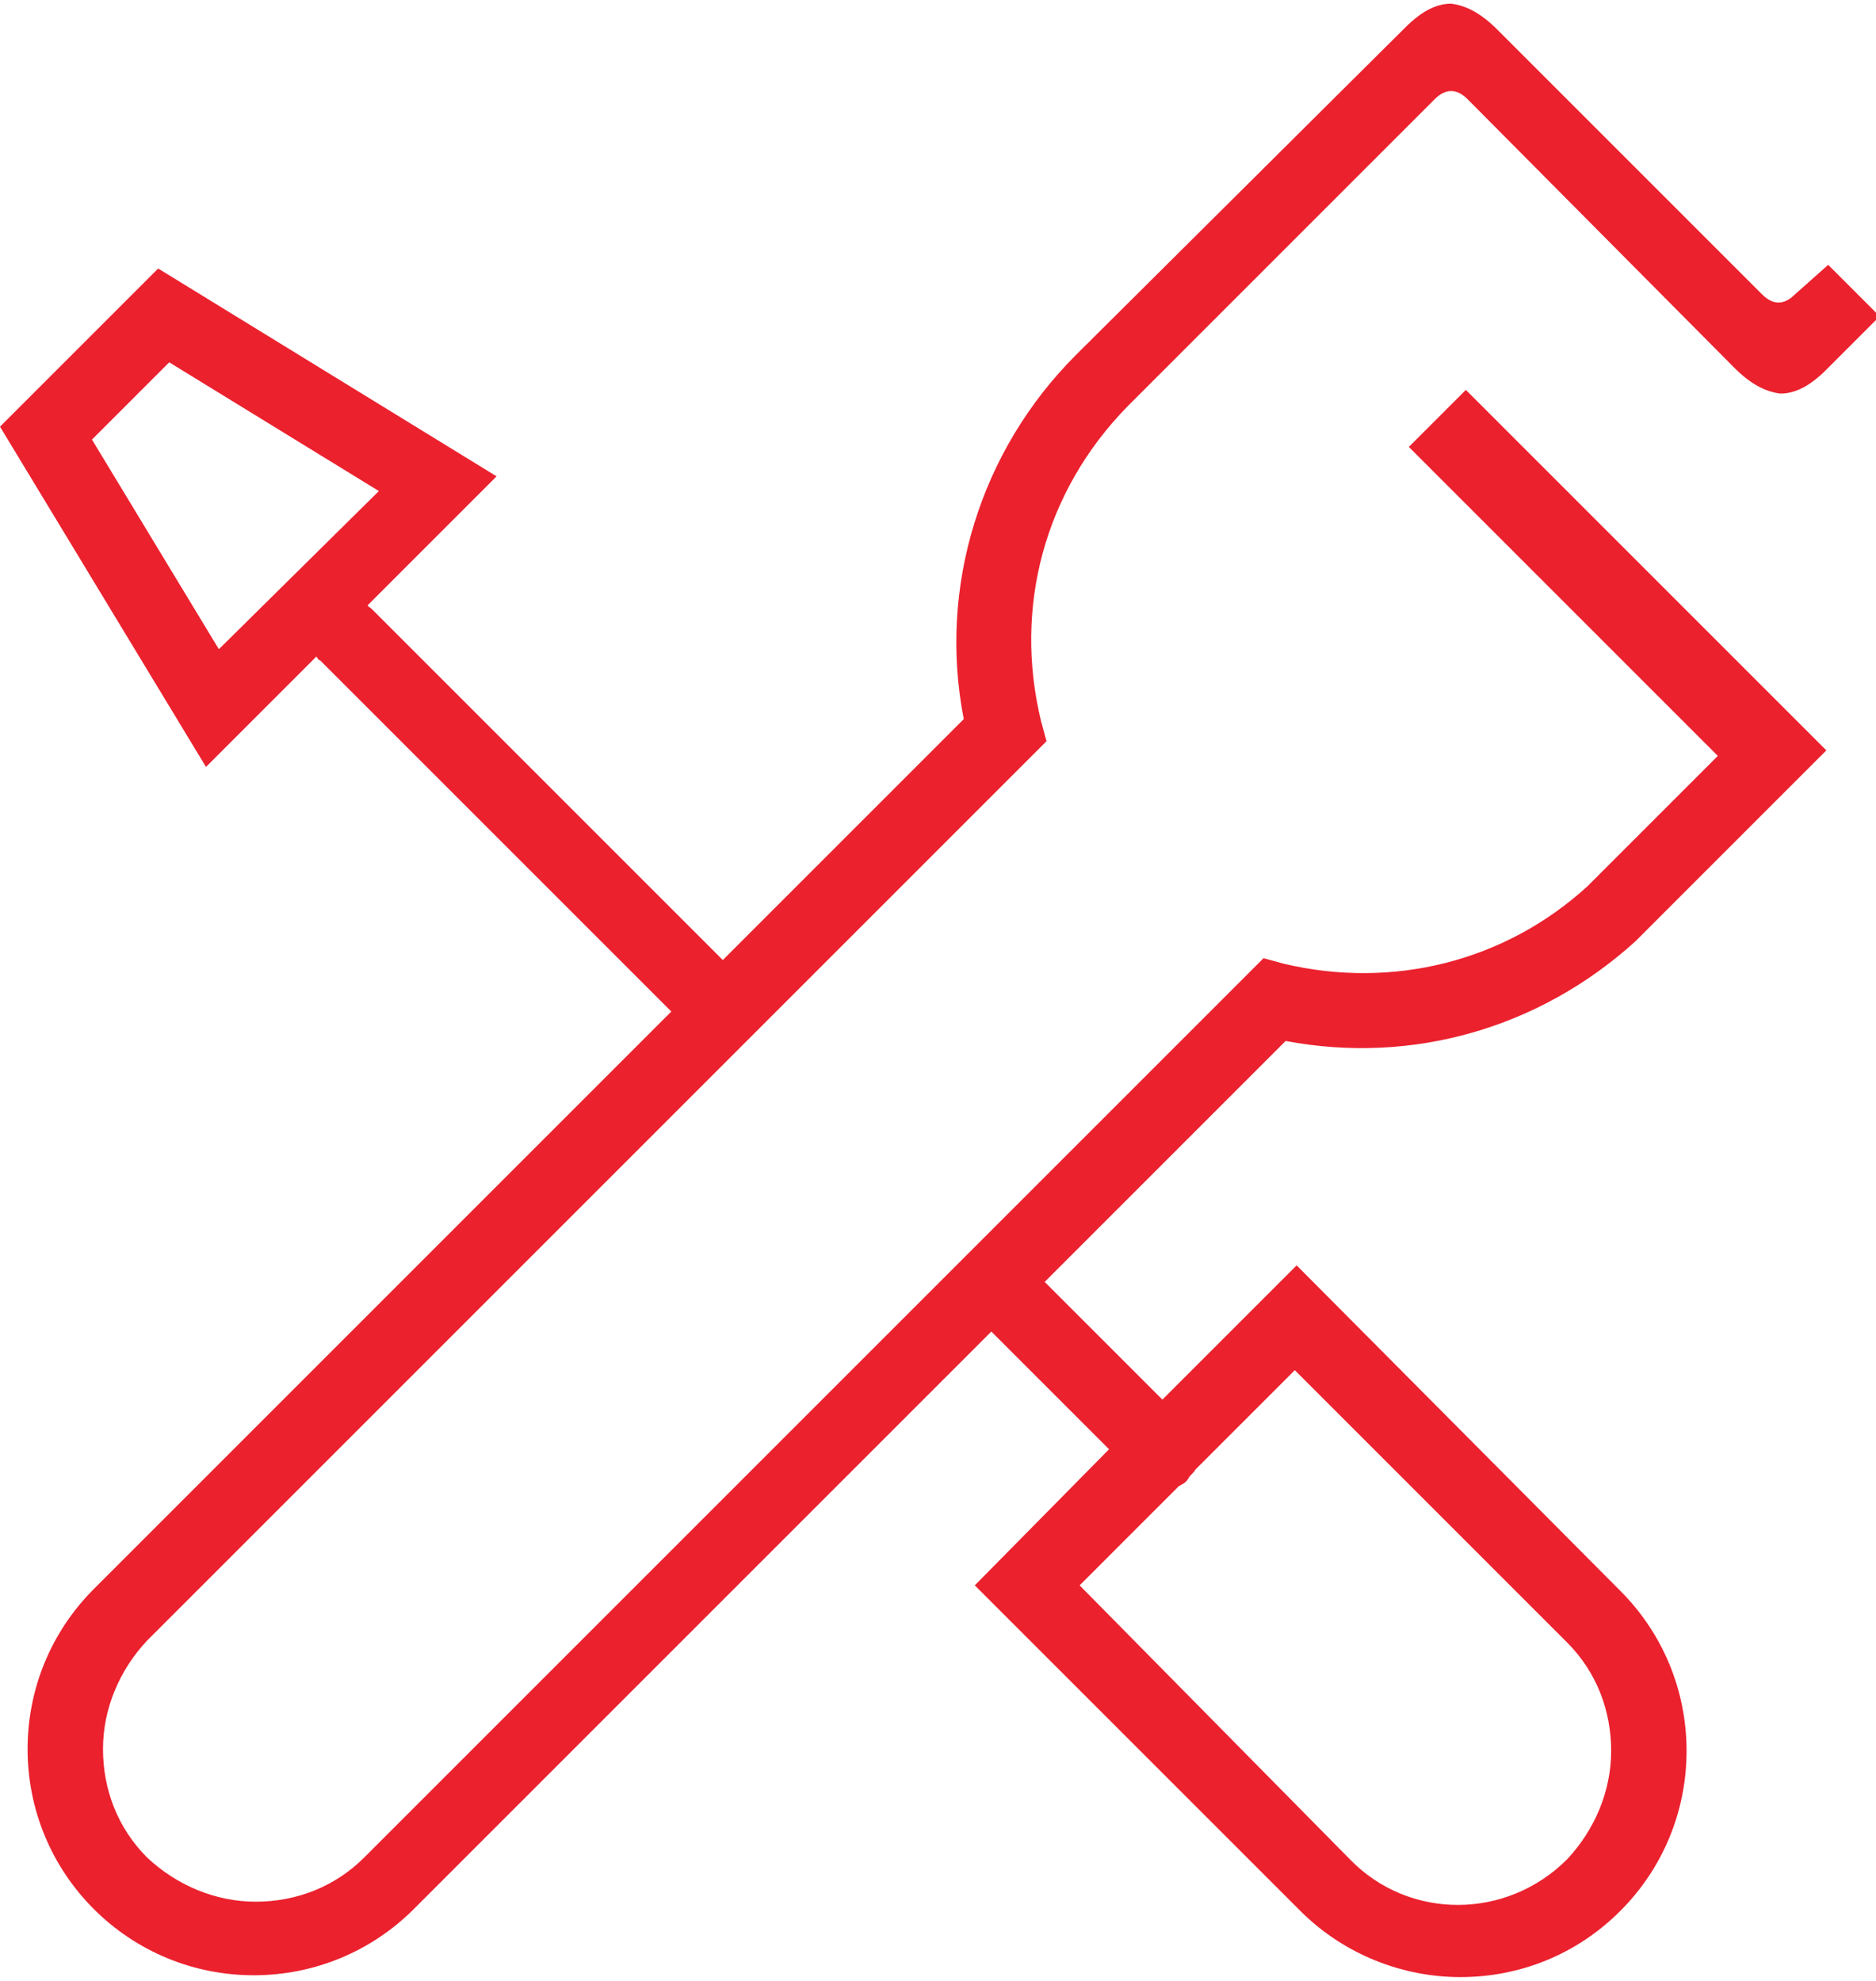 <?xml version="1.0" encoding="utf-8"?>
<!-- Generator: Adobe Illustrator 21.1.0, SVG Export Plug-In . SVG Version: 6.00 Build 0)  -->
<svg version="1.1" id="Calque_1" xmlns="http://www.w3.org/2000/svg" xmlns:xlink="http://www.w3.org/1999/xlink" x="0px" y="0px"
	 viewBox="0 0 102 107.7" style="enable-background:new 0 0 102 107.7;" xml:space="preserve">
<style type="text/css">
	.st0{fill:#EB212E;}
</style>
<path class="st0" d="M88.9,51.2l10.4-10.4L79.7,21.2l-3.1,3.1l16.8,16.8l-7.1,7.1c-4.5,4.1-10.6,5.6-16.5,4.2l-1.1-0.3L19.8,101
	c-1.6,1.6-3.7,2.4-5.9,2.4S9.6,102.5,8,101c-1.6-1.6-2.4-3.7-2.4-5.9c0-2.2,0.9-4.3,2.4-5.9l48.9-48.9l-0.3-1.1
	c-1.5-6.2,0.2-12.5,4.7-17.1L78,5.4c0.6-0.6,1.2-0.6,1.8,0L94.3,20c0.9,0.9,1.7,1.3,2.5,1.4c0.8,0,1.6-0.4,2.5-1.3l2.9-2.9l-2.8-2.8
	L97.6,16c-0.6,0.6-1.2,0.6-1.8,0L81.4,1.6c-0.9-0.9-1.7-1.3-2.5-1.4c-0.8,0-1.6,0.4-2.5,1.3c0,0-17.8,17.7-17.9,17.8
	c-5.2,5.2-7.5,12.6-6.1,19.8L39.3,52.2L20.2,33.1C20.1,33,20,33,20,32.9l7-7L8.6,14.6L0,23.2l11.2,18.5l6-6c0.1,0.1,0.1,0.2,0.2,0.2
	L36.5,55L5.1,86.4c-2.3,2.3-3.6,5.4-3.6,8.7c0,3.3,1.3,6.4,3.6,8.7c2.3,2.3,5.4,3.6,8.7,3.6s6.4-1.3,8.7-3.6l31.4-31.4l6.4,6.4
	L53,86.2l17.7,17.7c2.4,2.4,5.6,3.6,8.7,3.6c3.2,0,6.3-1.2,8.7-3.6c2.3-2.3,3.6-5.4,3.6-8.7c0-3.3-1.3-6.4-3.6-8.7L70.5,68.8
	l-7.3,7.3l-6.4-6.4l13.1-13.1C76.8,57.9,83.7,55.9,88.9,51.2z M11.9,35.3L5,23.9l4.2-4.2l11.4,7L11.9,35.3z M64.1,80.8
	c0.2-0.1,0.4-0.2,0.5-0.4s0.3-0.3,0.4-0.5l5.4-5.4l14.8,14.8c1.6,1.6,2.4,3.7,2.4,5.9c0,2.2-0.9,4.3-2.4,5.9
	c-3.3,3.3-8.6,3.3-11.8,0L58.7,86.2L64.1,80.8z"/>
</svg>
